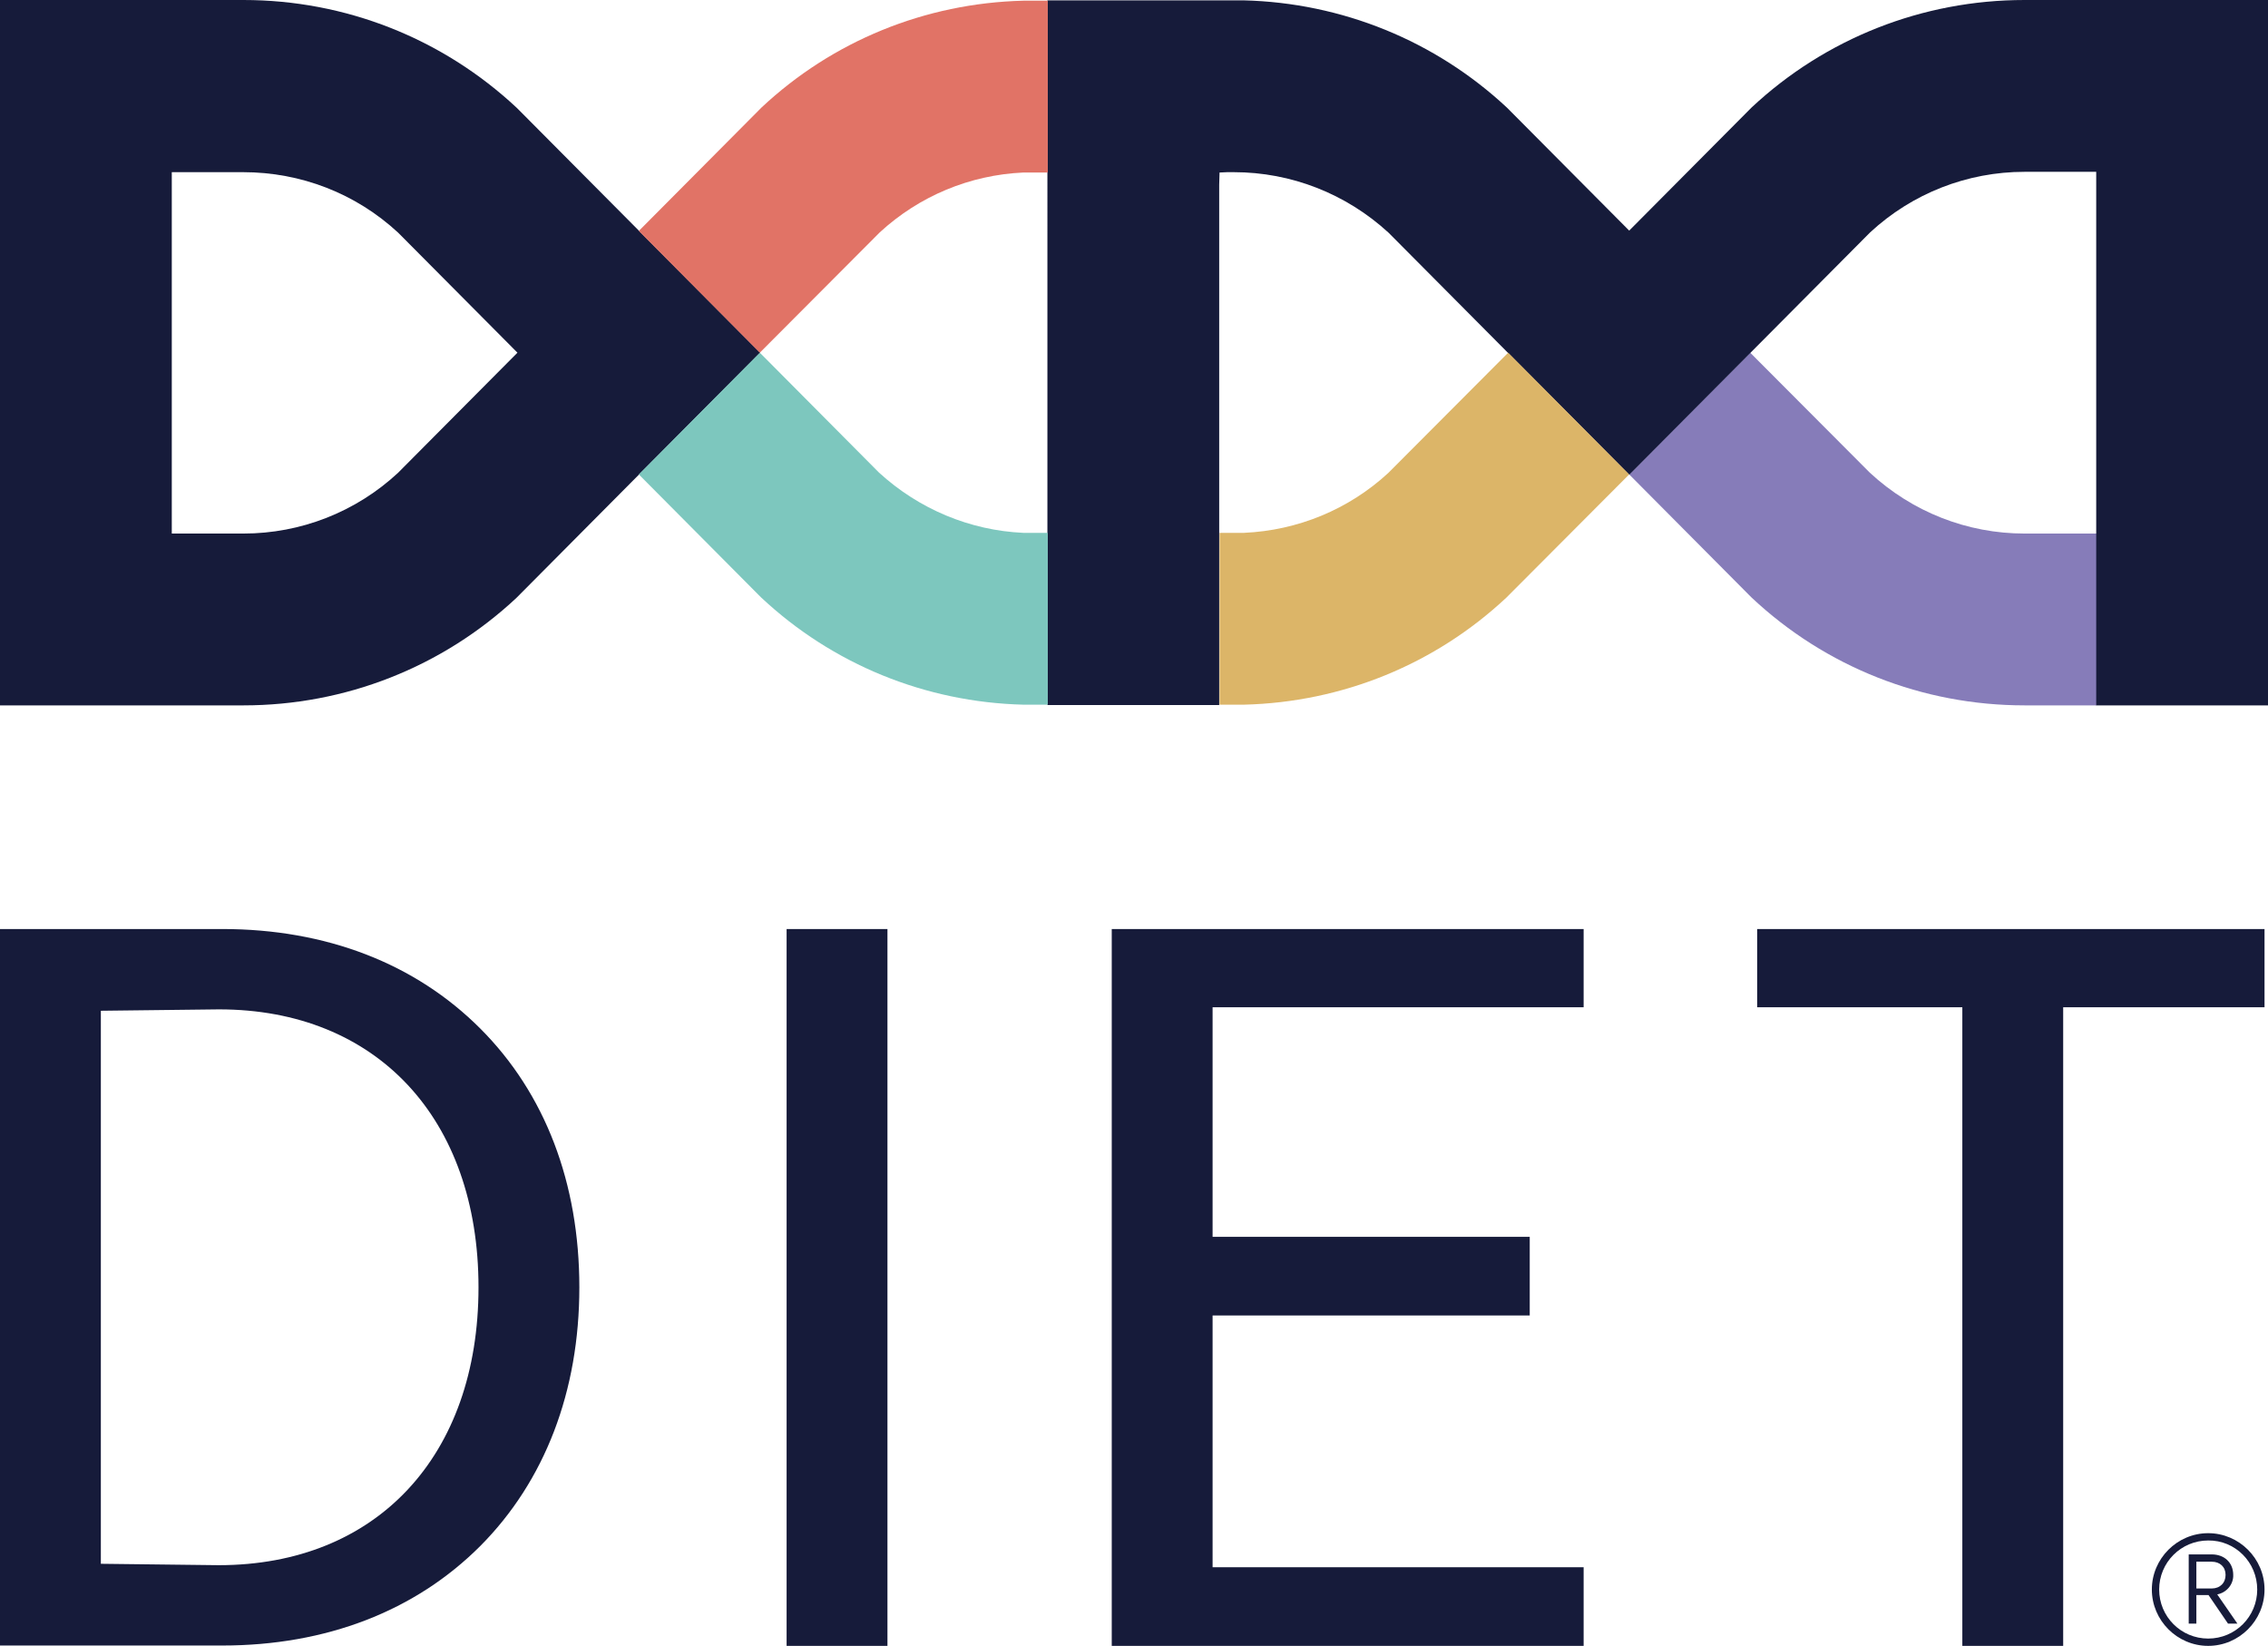 <?xml version="1.0" encoding="utf-8"?>
<!-- Generator: Adobe Illustrator 28.1.0, SVG Export Plug-In . SVG Version: 6.00 Build 0)  -->
<svg version="1.1" id="레이어_1" xmlns="http://www.w3.org/2000/svg" xmlns:xlink="http://www.w3.org/1999/xlink" x="0px"
	 y="0px" viewBox="0 0 652.2 473.2" style="enable-background:new 0 0 652.2 473.2;" xml:space="preserve">
<style type="text/css">
	.st0{fill:#867CB9;}
	.st1{fill:#161B3A;}
	.st2{fill:#E17366;}
	.st3{fill:#7DC7BE;}
	.st4{fill:#DCB568;}
</style>
<g>
	<g>
		<path class="st0" d="M582.2,202.8c-29.3,0-57.2-11-78.5-31l-0.7-0.7l-34.5-34.7l34.8-35l34.4,34.5c12.2,11.3,28,17.5,44.5,17.5
			h20.7v49.4L582.2,202.8L582.2,202.8z"/>
		<path class="st1" d="M602.8,202.8V49.4h-20.6c-16.5,0-32.3,6.2-44.4,17.4l-69.3,69.7l-69.2-69.6c-12.2-11.2-28-17.4-44.5-17.4
			l-1.9,0l-2.2,0.1l-0.1,3.5v149.6h-49.4V0.1h51.1l5.3,0c28.3,0.7,55.1,11.6,75.7,30.8l0.7,0.7l34.5,34.7l35.2-35.4
			C525,11,552.9,0,582.2,0h70v202.8H602.8z"/>
		<path class="st1" d="M0,202.8V0h70c29.3,0,57.2,11,78.6,31l0.7,0.7l69.3,69.7l-37.3,37.5l-32.8,33c-21.3,19.9-49.2,30.9-78.5,30.9
			L0,202.8L0,202.8z M49.4,153.4H70c16.5,0,32.3-6.2,44.4-17.4l34.4-34.6l-34.3-34.5c-12.2-11.3-28-17.4-44.6-17.4H49.4V153.4z"/>
		<path class="st2" d="M301.2,0.2h-6.9C266,0.9,239.4,11.8,219,30.9l-35.3,35.5l34.8,35L253,66.8c11.3-10.4,25.8-16.5,41.3-17.2h7
			V0.2H301.2z"/>
		<path class="st3" d="M301.2,153.2h-6.9c-15.4-0.7-30-6.8-41.5-17.3l-34.3-34.5l-34.8,35l34.5,34.7l0.7,0.7
			c20.5,19.2,47.2,30.1,75.4,30.8v0h7v-49.4H301.2z"/>
		<path class="st4" d="M468.5,136.4l-34.8-35L399.2,136c-11.4,10.5-26,16.5-41.5,17.2l0,0h-0.1h-6.9v49.4h7v0
			c28.3-0.7,55-11.6,75.5-30.8L468.5,136.4z"/>
	</g>
	<g>
		<path class="st1" d="M642.2,452.8c0-3.5-2.5-5.9-6.2-5.9h-6.6v19.9h2.2v-8.2h3.5l5.6,8.2h2.7l-5.8-8.4
			C640.3,457.9,642.3,455.5,642.2,452.8z M640,452.8c0,2.3-1.6,3.9-4,3.9h-4.4V449h4.4C638.4,449,640,450.5,640,452.8z"/>
		<path class="st1" d="M635,440.8c-8.9,0-16.2,7.3-16.2,16.2s7.3,16.2,16.2,16.2s16.2-7.3,16.2-16.2S643.9,440.8,635,440.8z
			 M649.1,457c0,7.8-6.3,14.1-14.1,14.1s-14.1-6.3-14.1-14.1s6.3-14.1,14.1-14.1C642.8,442.8,649.1,449.2,649.1,457z"/>
		<path class="st1" d="M0,473.2V267.1h63.9c29.9,0,55.5,9.9,74.2,28.6c18.7,18.7,28.5,44.5,28.5,74.4s-9.9,55.7-28.5,74.4
			c-18.7,18.7-44.3,28.6-74.2,28.6H0z M29,290.6v159l33.9,0.4c45.4,0,74.7-31.4,74.7-79.9s-29.3-79.9-74.6-79.9h-0.1L29,290.6z"/>
		<rect x="226.2" y="267.1" class="st1" width="29" height="206.1"/>
		<polygon class="st1" points="319.7,473.2 319.7,267.1 455.4,267.1 455.4,289.6 348.7,289.6 348.7,355.6 439.9,355.6 439.9,378.2 
			348.7,378.2 348.7,450.6 455.4,450.6 455.4,473.2 		"/>
		<polygon class="st1" points="564.3,473.2 564.3,289.6 505.3,289.6 505.3,267.1 651.2,267.1 651.2,289.6 593.3,289.6 593.3,473.2 
					"/>
	</g>
</g>
</svg>
